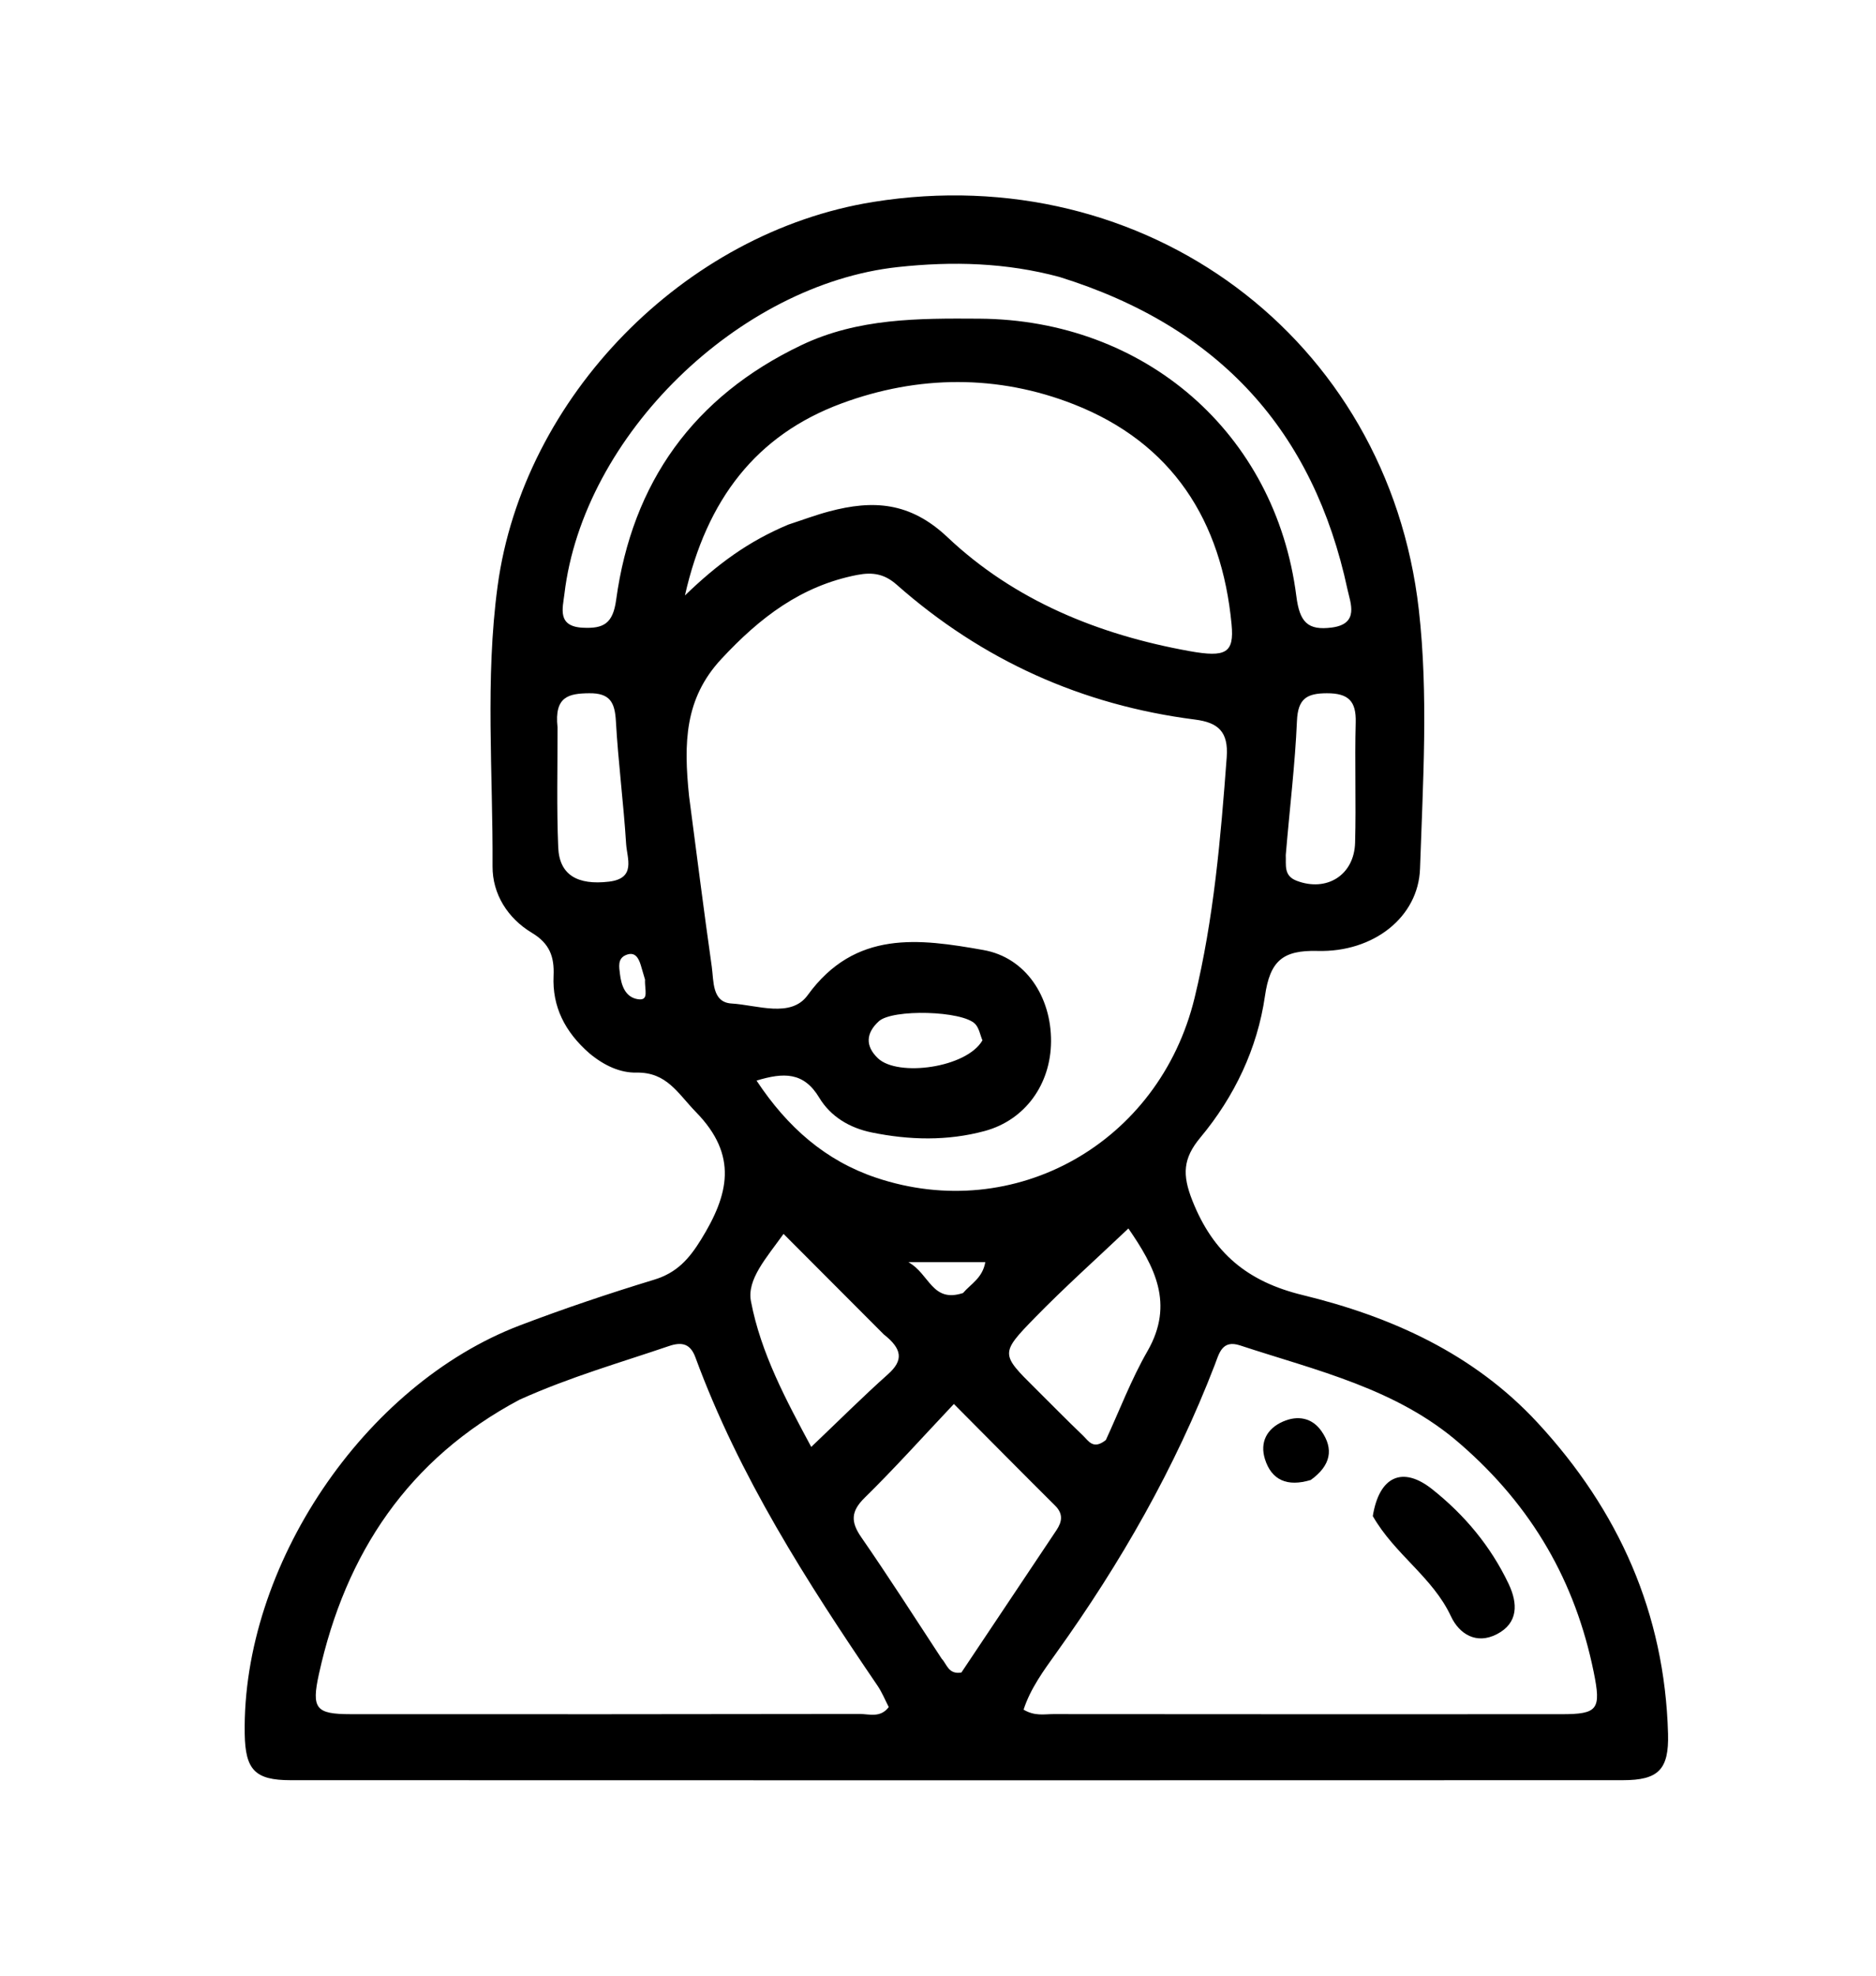 <svg version="1.1" id="Layer_1" xmlns="http://www.w3.org/2000/svg" xmlns:xlink="http://www.w3.org/1999/xlink" x="0px" y="0px"
	 width="100%" viewBox="0 0 304 320" enable-background="new 0 0 304 320" xml:space="preserve">
<path fill="#000000" opacity="1" stroke="none" 
	d="
M95.515,170.61 
	C91.509,167.11 89.479,163.015 89.705,158.065 
	C89.848,154.947 89.06,152.811 86.19,151.089 
	C82.271,148.737 79.791,144.809 79.816,140.322 
	C79.901,125.192 78.597,110.029 80.635,94.933 
	C84.769,64.318 110.885,37.62 141.525,32.706 
	C185.518,25.649 224.9,54.637 229.915,98.756 
	C231.486,112.572 230.578,126.723 230.11,140.697 
	C229.847,148.54 222.584,154.265 213.517,154.023 
	C207.808,153.87 205.798,155.678 204.981,161.334 
	C203.755,169.821 200.045,177.618 194.516,184.246 
	C191.686,187.639 191.557,190.267 193.221,194.466 
	C196.596,202.98 202.169,207.589 211.057,209.752 
	C225.456,213.256 238.788,219.236 249.148,230.424 
	C262.32,244.649 269.765,261.307 270.3,280.811 
	C270.46,286.636 268.728,288.335 262.975,288.337 
	C191.007,288.363 119.039,288.362 47.071,288.337 
	C41.313,288.335 39.753,286.648 39.656,280.842 
	C39.205,253.688 58.94,224.297 84.274,214.661 
	C91.424,211.941 98.692,209.496 106.011,207.269 
	C109.659,206.159 111.639,203.948 113.597,200.78 
	C118.084,193.519 119.66,187.164 112.776,180.12 
	C109.841,177.117 108.07,173.636 103.127,173.729 
	C100.512,173.779 97.932,172.619 95.515,170.61 
M111.661,128.952 
	C112.875,138.162 114.031,147.38 115.341,156.576 
	C115.673,158.906 115.357,162.35 118.553,162.539 
	C122.7,162.785 128.164,164.935 130.874,161.198 
	C138.58,150.572 148.988,152.041 159.356,153.875 
	C166.241,155.093 170.355,161.47 170.319,168.67 
	C170.285,175.596 166.138,181.418 159.55,183.194 
	C153.52,184.82 147.37,184.673 141.259,183.424 
	C137.669,182.69 134.598,180.857 132.744,177.774 
	C130.235,173.605 126.987,173.693 122.595,175.023 
	C127.609,182.601 133.776,187.987 141.918,190.735 
	C164.384,198.319 187.85,185.188 193.58,161.622 
	C196.685,148.853 197.811,135.756 198.784,122.653 
	C199.095,118.467 197.348,117.02 193.651,116.549 
	C175.306,114.209 159.158,106.934 145.294,94.693 
	C143.342,92.97 141.442,92.631 138.917,93.12 
	C129.805,94.887 123.113,100.045 116.889,106.739 
	C110.934,113.145 110.77,120.312 111.661,128.952 
M84.202,226.702 
	C66.202,236.265 55.995,251.549 51.686,271.119 
	C50.443,276.762 51.176,277.64 56.822,277.643 
	C84.318,277.657 111.815,277.661 139.311,277.609 
	C140.843,277.606 142.658,278.3 144.021,276.492 
	C143.423,275.342 142.927,274.097 142.191,273.016 
	C130.737,256.195 119.776,239.104 112.692,219.858 
	C111.906,217.722 110.604,217.267 108.388,218.024 
	C100.514,220.711 92.495,222.977 84.202,226.702 
M236.624,233.868 
	C226.363,224.896 213.382,222.01 200.941,217.913 
	C198.024,216.952 197.554,219.236 196.863,221.032 
	C190.426,237.751 181.615,253.148 171.197,267.68 
	C169.127,270.567 166.976,273.495 165.868,276.911 
	C167.683,277.994 169.214,277.631 170.672,277.632 
	C198.127,277.658 225.583,277.659 253.038,277.647 
	C258.954,277.645 259.492,276.884 258.245,270.775 
	C255.284,256.271 248.374,244.056 236.624,233.868 
M127.738,84.972 
	C129.949,84.252 132.132,83.426 134.377,82.831 
	C141.449,80.955 147.459,81.268 153.534,87.007 
	C164.407,97.28 178.027,102.808 192.744,105.459 
	C198.662,106.526 200.008,105.763 199.574,101.148 
	C197.992,84.324 189.957,71.739 174.002,65.48 
	C161.685,60.649 148.776,60.755 136.378,65.341 
	C122.572,70.448 114.52,80.845 110.992,96.447 
	C116.358,91.266 121.303,87.677 127.738,84.972 
M171.681,44.86 
	C163.06,42.537 154.384,42.29 145.492,43.257 
	C119.703,46.059 94.499,70.521 91.459,96.228 
	C91.192,98.489 90.243,101.458 94.423,101.671 
	C97.796,101.844 99.317,101.024 99.844,97.167 
	C102.445,78.134 112.408,64.229 129.872,55.899 
	C139.046,51.524 148.842,51.549 158.708,51.615 
	C185.467,51.793 206.701,70.091 210.069,96.571 
	C210.602,100.761 211.898,102.158 215.84,101.637 
	C220.314,101.046 218.823,97.65 218.357,95.475 
	C212.858,69.812 197.604,52.925 171.681,44.86 
M152.612,268.682 
	C153.458,269.567 153.683,271.246 155.791,270.897 
	C160.849,263.328 166.014,255.595 171.183,247.864 
	C172.113,246.474 172.329,245.206 170.976,243.862 
	C165.578,238.501 160.232,233.088 154.574,227.401 
	C149.5,232.773 144.965,237.834 140.123,242.582 
	C137.864,244.798 137.842,246.494 139.56,248.978 
	C143.911,255.267 148.044,261.707 152.612,268.682 
M179.2,233.24 
	C181.422,228.427 183.312,223.423 185.943,218.845 
	C190.37,211.143 187.055,205.076 182.854,198.974 
	C177.677,203.886 172.516,208.496 167.692,213.436 
	C162.053,219.212 162.182,219.335 167.731,224.838 
	C170.323,227.408 172.876,230.018 175.515,232.537 
	C176.385,233.366 177.146,234.881 179.2,233.24 
M143.207,216.126 
	C137.876,210.784 132.545,205.442 126.97,199.855 
	C124.17,203.772 121.017,207.23 121.687,210.754 
	C123.286,219.159 127.374,226.758 131.459,234.359 
	C135.98,230.055 139.836,226.206 143.896,222.586 
	C146.432,220.326 146.222,218.499 143.207,216.126 
M90.346,117.786 
	C90.362,124.281 90.188,130.783 90.459,137.266 
	C90.645,141.727 93.596,143.399 98.677,142.8 
	C103.124,142.276 101.609,139.028 101.462,136.696 
	C101.045,130.064 100.179,123.46 99.805,116.827 
	C99.634,113.793 98.878,112.251 95.49,112.286 
	C92.179,112.319 89.801,112.792 90.346,117.786 
M208.354,138.485 
	C208.436,140.087 207.961,141.835 210.121,142.659 
	C214.976,144.511 219.447,141.761 219.59,136.48 
	C219.766,129.991 219.514,123.491 219.69,117.002 
	C219.783,113.551 218.499,112.285 215.034,112.287 
	C211.733,112.289 210.321,113.18 210.167,116.769 
	C209.868,123.731 209.014,130.67 208.354,138.485 
M159.201,168.505 
	C158.824,167.611 158.658,166.517 158.033,165.86 
	C155.976,163.695 144.626,163.399 142.414,165.412 
	C140.339,167.301 140.16,169.403 142.265,171.407 
	C145.482,174.469 156.643,172.968 159.201,168.505 
M156.053,209.432 
	C157.292,207.973 159.21,207.024 159.664,204.436 
	C155.723,204.436 151.952,204.436 147.206,204.436 
	C150.659,206.35 151.015,211.072 156.053,209.432 
M104.528,158.672 
	C104.297,157.885 104.074,157.095 103.833,156.311 
	C103.463,155.109 102.867,154.07 101.401,154.698 
	C100.047,155.278 100.329,156.635 100.456,157.726 
	C100.673,159.586 101.314,161.519 103.355,161.84 
	C105.254,162.139 104.431,160.331 104.528,158.672 
z"/>
<path fill="#000000" opacity="1" stroke="none" 
	d="
M222.458,245.559 
	C223.504,239.065 227.311,237.427 232.066,241.196 
	C237.328,245.367 241.57,250.443 244.467,256.539 
	C245.969,259.698 246.068,262.886 242.543,264.698 
	C239.266,266.382 236.484,264.715 235.108,261.767 
	C232.154,255.441 226.002,251.765 222.458,245.559 
z"/>
<path fill="#000000" opacity="1" stroke="none" 
	d="
M212.399,239.713 
	C208.597,240.86 206.051,239.739 204.982,236.337 
	C204.128,233.617 205.276,231.397 207.904,230.247 
	C210.273,229.21 212.597,229.615 214.12,231.773 
	C216.167,234.675 215.673,237.366 212.399,239.713 
z"/>
</svg>